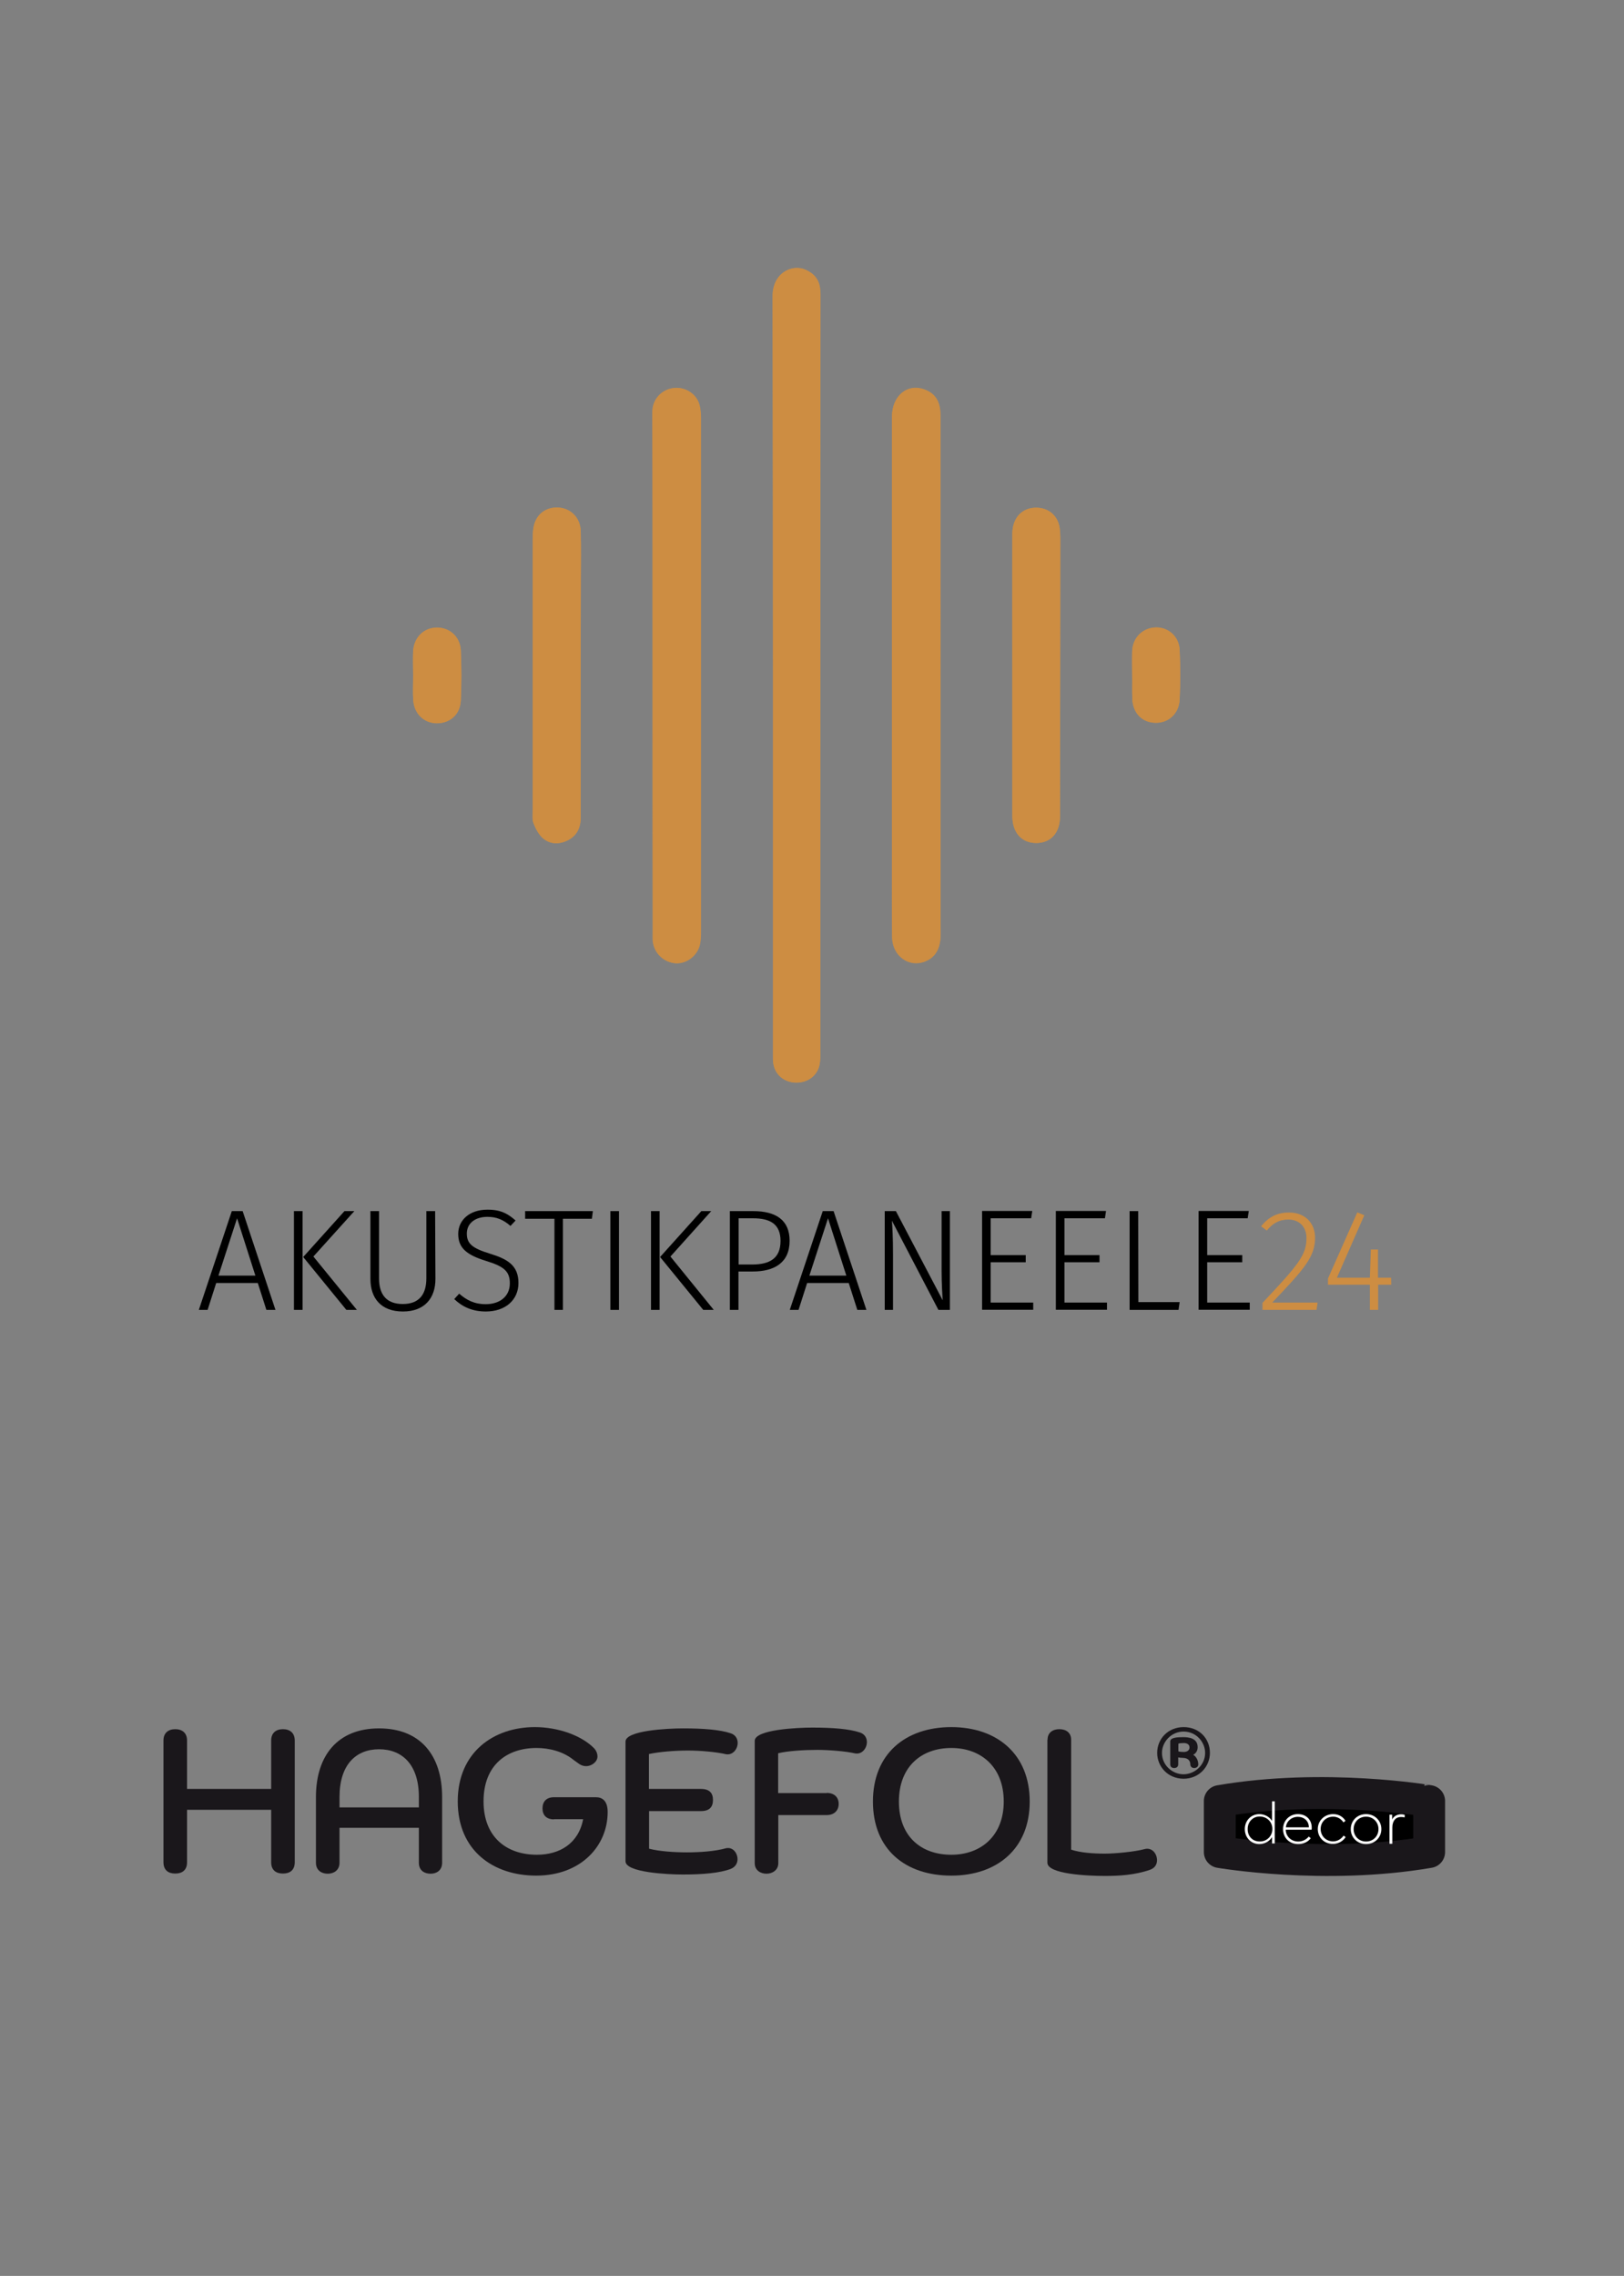 <svg xml:space="preserve" style="enable-background:new 0 0 1019.3 1428.2;" viewBox="0 0 1019.3 1428.2" y="0px" x="0px" xmlns:xlink="http://www.w3.org/1999/xlink" xmlns="http://www.w3.org/2000/svg" id="Ebene_1" version="1.1">
<rect x="0" y="0" width="1019.3" height="1428.2" fill="#808080" stroke="none"/>
<style type="text/css">
	.st0{fill:#CD8D42;}
	.st1{fill:#1A171B;}
	.st2{stroke:#1A171B;stroke-width:20;stroke-linecap:round;stroke-linejoin:round;stroke-miterlimit:10;}
	.st3{fill:#FFFFFF;}
</style>
<g>
	<path d="M161.8,805.1h-26.1l-5.4,16.9h-5.5l20.7-62h6.8l20.6,62h-5.7L161.8,805.1z M160.3,800.5l-11.5-36l-11.7,36H160.3z"></path>
	<path d="M189.9,822h-5.4v-62h5.4V822z M196.7,788.5L224,822h-6.6l-27.1-33.2l25.9-28.8h6.2L196.7,788.5z"></path>
	<path d="M273.3,802.6c0,12-6.8,20.4-20.4,20.4c-13.8,0-20.4-8.4-20.4-20.4V760h5.4v42.2c0,10,4.5,16.1,14.9,16.1
		c10.4,0,14.8-6.2,14.8-16.1V760h5.5L273.3,802.6L273.3,802.6z"></path>
	<path d="M323.6,765.9l-3.2,3.4c-4.6-4-8.8-5.7-14.5-5.7c-7.6,0-12.9,4-12.9,10.5c0,6.3,3.4,9.2,14.5,12.6
		c11.1,3.4,17.9,7.4,17.9,18.4c0,10.6-8.1,17.9-20.5,17.9c-8.5,0-14.8-3-19.8-7.8l3.1-3.4c4.6,4,9.4,6.6,16.7,6.6
		c8.7,0,15.1-4.8,15.1-13.1c0-7.5-3.7-10.6-14.8-14c-12.3-3.8-17.6-8.1-17.6-17c0-8.8,7.3-15.2,18.2-15.2
		C313.9,759,318.7,761.5,323.6,765.9z"></path>
	<path d="M371.5,764.8h-18.2V822H348v-57.2h-18.4V760h42.5L371.5,764.8z"></path>
	<path d="M388.5,822h-5.4v-62h5.4V822z"></path>
	<path d="M414,822h-5.4v-62h5.4V822z M420.8,788.5l27.2,33.5h-6.6l-27.1-33.2l25.9-28.8h6.2L420.8,788.5z"></path>
	<path d="M495.6,778.6c0,13.9-9.7,19.3-23.2,19.3h-8.9V822h-5.4v-62h14.6C487.1,760,495.6,765.7,495.6,778.6z M489.9,778.7
		c0-10.5-6.4-14.2-17.3-14.2h-9v29h8.9C482.7,793.4,489.9,790,489.9,778.7z"></path>
	<path d="M532.7,805.1h-26.1l-5.4,16.9h-5.5l20.7-62h6.8l20.6,62h-5.7L532.7,805.1z M531.2,800.5l-11.5-36l-11.7,36H531.2z"></path>
	<path d="M596.2,822h-7.2l-29.2-56c0.3,4.2,0.7,10.2,0.7,21.4V822h-5.2v-62h7l29.4,56c-0.2-2.6-0.7-10.3-0.7-18.4V760h5.2L596.2,822
		L596.2,822z"></path>
	<path d="M647.2,764.5h-25.4v23.1h22v4.5h-22v25.3h26.7v4.5h-32.1v-62h31.5L647.2,764.5z"></path>
	<path d="M693.5,764.5h-25.4v23.1h22v4.5h-22v25.3h26.7v4.5h-32.1v-62h31.5L693.5,764.5z"></path>
	<path d="M714.5,817.1h25.9l-0.7,4.9H709v-62h5.4L714.5,817.1L714.5,817.1z"></path>
	<path d="M783.1,764.5h-25.4v23.1h22v4.5h-22v25.3h26.7v4.5h-32.1v-62h31.5L783.1,764.5z"></path>
	<path d="M825.4,776.7c0,12-6.7,19.5-26.9,40.7H827l-0.7,4.6h-33.9v-4.4c22.4-23.8,27.6-30,27.6-40.6
		c0-7.2-4.5-11.7-11.4-11.7c-5.8,0-9.8,2.4-13.5,6.9l-3.6-2.7c4.8-5.8,10.1-8.6,17.4-8.6C819.2,760.8,825.4,767.6,825.4,776.7z" class="st0"></path>
	<path d="M873.2,806.2H865V822h-5.2v-15.8h-26.3v-3.9l18.4-41.5l4.4,1.8l-17.2,39.2h20.7l0.6-17.7h4.5v17.7h8.2
		L873.2,806.2L873.2,806.2z" class="st0"></path>
</g>
<g id="B9wSpl.tif">
	<g>
		<path d="M514.9,423.4c0-78,0-156.1,0-234.1c0-2.6,0.1-5.3-0.2-7.9c-0.6-5.7-3.7-9.6-9-12c-8.6-3.9-20.9,1.9-20.8,16.5
			c0.3,158.7,0.2,317.4,0.2,476.2c0,1.7,0,3.4,0.2,5.1c1.1,7.4,7,12.2,14.6,12.2c7.6,0,13.6-4.9,14.6-12.2c0.4-2.6,0.3-5.2,0.3-7.9
			C514.9,580.7,514.9,502,514.9,423.4z M409.6,423.3c0,53.8,0,107.6,0,161.4c0,2.1-0.1,4.2,0.1,6.2c0.9,7.4,7.1,13.2,14.4,13.5
			c6.8,0.3,13.6-4.9,15.1-11.9c0.5-2.5,0.6-5.2,0.6-7.8c0-107.4,0.1-214.9,0-322.3c0-2.8-0.1-5.7-0.9-8.4
			c-1.8-6.7-8.6-11.1-15.5-10.6c-7.3,0.6-13.1,6.1-13.9,13.3c-0.2,2-0.1,4.1-0.1,6.2C409.6,316.4,409.6,369.8,409.6,423.3z
			 M590.3,424c0-20.5,0-41,0-61.5c0-34,0-68.1,0-102.1c0-8.4-3.2-13.5-9.9-16c-10.9-4.1-20.5,3.9-20.5,17.1c0,92.9,0,185.8,0,278.6
			c0,16-0.2,32,0.1,47.9c0.2,11.8,10.6,19.2,20.7,15.2c6.5-2.6,9.7-8.1,9.7-16.9C590.3,532.3,590.3,478.1,590.3,424z M364.5,424
			c0-20.1,0-40.2,0-60.4c0-10.2,0.2-20.3-0.1-30.5c-0.2-8.3-6.3-14.3-14.3-14.6c-8.2-0.3-14.3,4.9-15.4,13.3
			c-0.3,2.4-0.4,4.9-0.4,7.3c0,56.4,0,112.8,0,169.3c0,2.8-0.4,5.9,0.6,8.4c1.3,3.3,3.2,6.9,5.8,9.2c4.5,3.8,10,4,15.4,1.4
			c5.9-2.9,8.3-7.9,8.3-14.3C364.5,483.5,364.5,453.8,364.5,424z M635.4,424c0,29.3,0,58.7,0,88c0,10.4,5.7,16.9,14.8,17
			c9.2,0.1,15.1-6.3,15.1-16.6c0.1-57.7,0.2-115.5,0.2-173.2c0-2.8-0.1-5.7-0.5-8.4c-1.3-7.5-7.1-12.2-14.7-12.2
			c-8.8,0-14.8,6.4-14.9,16.3C635.3,364.6,635.4,394.3,635.4,424z M259.3,423.8C259.3,423.8,259.4,423.8,259.3,423.8
			c0,5.3-0.3,10.5,0.1,15.8c0.6,8.4,6.8,14.2,14.6,14.3c8.3,0.1,14.8-5.4,15.2-14.2c0.5-10.5,0.5-21,0-31.5
			c-0.4-8.6-7-14.4-15.1-14.3c-8.1,0.1-14.2,6.1-14.8,14.8C259.1,413.6,259.3,418.7,259.3,423.8z M710.6,423.4
			C710.6,423.4,710.6,423.4,710.6,423.4c0.1,5.1-0.1,10.2,0.1,15.2c0.4,8.9,6.1,14.8,14.3,15c8.3,0.3,15-5.7,15.4-14.6
			c0.4-10.3,0.4-20.7,0-31c-0.4-8.6-7.2-14.5-15.2-14.2c-8.2,0.3-14.3,6.5-14.6,15C710.4,413.6,710.6,418.5,710.6,423.4z" class="st0"></path>
		<path d="M514.9,423.4c0,78.6,0,157.2,0,235.8c0,2.6,0.1,5.3-0.3,7.9c-1,7.3-7,12.2-14.6,12.2
			c-7.7,0-13.5-4.8-14.6-12.2c-0.2-1.7-0.2-3.4-0.2-5.1c0-158.7,0-317.4-0.2-476.2c0-14.6,12.2-20.4,20.8-16.5c5.3,2.4,8.4,6.2,9,12
			c0.3,2.6,0.2,5.3,0.2,7.9C514.9,267.3,514.9,345.4,514.9,423.4z" class="st0"></path>
		<path d="M409.6,423.3c0-53.4,0-106.9,0-160.3c0-2.1-0.1-4.1,0.1-6.2c0.7-7.2,6.6-12.7,13.9-13.3
			c7-0.6,13.7,3.9,15.5,10.6c0.7,2.7,0.9,5.6,0.9,8.4c0,107.4,0,214.9,0,322.3c0,2.6-0.1,5.3-0.6,7.8c-1.5,7-8.3,12.3-15.1,11.9
			c-7.3-0.4-13.5-6.2-14.4-13.5c-0.2-2-0.1-4.1-0.1-6.2C409.6,530.9,409.6,477.1,409.6,423.3z" class="st0"></path>
		<path d="M590.3,424c0,54.1,0,108.3,0,162.5c0,8.8-3.2,14.3-9.7,16.9c-10.1,4-20.5-3.4-20.7-15.2
			c-0.2-16-0.1-32-0.1-47.9c0-92.9,0-185.8,0-278.6c0-13.2,9.6-21.2,20.5-17.1c6.7,2.5,9.9,7.6,9.9,16c0,34,0,68.1,0,102.1
			C590.3,383,590.3,403.5,590.3,424z" class="st0"></path>
		<path d="M364.5,424c0,29.7,0,59.4,0,89.1c0,6.3-2.4,11.4-8.3,14.3c-5.4,2.6-10.9,2.5-15.4-1.4
			c-2.6-2.3-4.5-5.8-5.8-9.2c-1-2.5-0.6-5.6-0.6-8.4c0-56.4,0-112.8,0-169.3c0-2.4,0-4.9,0.4-7.3c1.1-8.4,7.2-13.6,15.4-13.3
			c7.9,0.3,14,6.3,14.3,14.6c0.3,10.1,0.1,20.3,0.1,30.5C364.5,383.8,364.5,403.9,364.5,424z" class="st0"></path>
		<path d="M635.4,424c0-29.7,0-59.4,0-89.1c0-9.9,6-16.3,14.9-16.3c7.6,0,13.4,4.7,14.7,12.2c0.5,2.8,0.5,5.6,0.5,8.4
			c0,57.7-0.1,115.5-0.2,173.2c0,10.3-5.9,16.7-15.1,16.6c-9.1-0.1-14.8-6.6-14.8-17C635.4,482.7,635.4,453.4,635.4,424z" class="st0"></path>
		<path d="M259.3,423.8c0-5.1-0.2-10.2,0-15.2c0.5-8.7,6.7-14.7,14.8-14.8c8.1-0.1,14.7,5.7,15.1,14.3
			c0.5,10.5,0.5,21,0,31.5c-0.4,8.8-6.9,14.3-15.2,14.2c-7.8-0.1-14-5.9-14.6-14.3C259,434.3,259.4,429,259.3,423.8
			C259.4,423.8,259.3,423.8,259.3,423.8z" class="st0"></path>
		<path d="M710.6,423.4c0-4.9-0.1-9.8,0-14.7c0.3-8.5,6.4-14.6,14.6-15c8-0.3,14.9,5.6,15.2,14.2
			c0.5,10.3,0.5,20.7,0,31c-0.4,9-7.1,14.9-15.4,14.6c-8.3-0.3-14-6.1-14.3-15C710.5,433.6,710.7,428.5,710.6,423.4
			C710.6,423.4,710.6,423.4,710.6,423.4z" class="st0"></path>
	</g>
</g>
<g>
	<g>
		<path d="M170.2,1135.7h-52.8v32.9c0,5-3.1,7.1-7.4,7.1c-4.3,0-7.4-2.1-7.4-7.1v-76.4c0-4.8,3.1-7.1,7.4-7.1
			c4.3,0,7.4,2.3,7.4,7.1v30.4h52.8v-30.4c0-4.8,3.1-7.1,7.4-7.1c4.3,0,7.4,2.3,7.4,7.1v76.4c0,5-3.1,7.1-7.4,7.1
			c-4.3,0-7.4-2.1-7.4-7.1V1135.7z" class="st1"></path>
		<path d="M262.9,1147h-49.8v21.9c0,4.9-3.8,6.9-7.4,6.9c-3.6,0-7.4-1.9-7.4-6.9v-41.2c0-26,13.6-43.1,39.6-43.1
			c26.1,0,39.6,17.1,39.6,43.1v41.2c0,4.9-3.6,6.9-7.2,6.9c-3.8,0-7.4-1.9-7.4-6.9V1147z M213.1,1134.2h49.8v-6.6
			c0-20.2-10.4-29.9-25-29.9c-14.5,0-24.8,9.7-24.8,29.9V1134.2z" class="st1"></path>
		<path d="M347.7,1141.7c-4.8,0-7.2-2.7-7.2-6.9c0-4.3,2.5-7,7.2-7H374c3.9,0,7.4,2.1,7.4,9.3
			c0,21.2-16.7,39.9-44.9,39.9c-26.7,0-49.2-15.5-49.2-46.6c0-30.7,22.4-46.6,48.4-46.6c14.5,0,29.4,5.2,37.4,13.5
			c1.2,1.4,1.9,3.1,1.9,5c0,3.1-3.4,6-7.2,6c-3.4,0-5.3-2.3-7.8-3.9c-6.6-5.4-15.5-7.5-23.2-7.5c-18.6,0-33.3,10.6-33.3,33.5
			c0,22.5,14.5,33.5,33.5,33.5c14.2,0,26.1-7,29-22.3H347.7z" class="st1"></path>
		<path d="M407.4,1136.4v23.7c6.1,1.6,15.5,2.3,23.6,2.3c8,0,17.6-0.6,24.7-2.6c4.3-0.9,7.2,3,7.2,6.9
			c0,2.5-1.3,4.9-4.3,6.1c-6.9,2.6-17.5,3.5-30,3.5c-9.7,0-36-1.3-36-8.3v-75.1c0-7,26.4-8.3,36.1-8.3c12.7,0,23.2,0.8,30,3.1
			c3,1,4.3,3.5,4.3,6c0,3.9-3.1,7.9-7.4,7.1c-6-1.4-15.9-2.3-23.8-2.3c-8.3,0-18.1,0.8-24.5,2.2v21.9h32.7c5.2,0,7.5,2.5,7.5,6.9
			c0,4.5-2.3,7-7.5,7H407.4z" class="st1"></path>
		<path d="M518.9,1125.1c4.8,0,7.5,2.8,7.5,6.9c0,4-2.7,7-7.5,7h-30.4v30.2c0,4.4-3.8,6.6-7.4,6.6
			c-3.8,0-7.4-2.2-7.4-6.6v-76.9c0.3-6.9,26.4-8.2,36.1-8.2c12.7,0,23.2,0.8,30,3.1c3,1,4.3,3.5,4.3,6c0,3.9-3.1,7.9-7.4,7.1
			c-6-1.4-16.7-2.2-23.8-2.2c-8.3,0-18.1,0.6-24.5,2.1v25H518.9z" class="st1"></path>
		<path d="M597.1,1177c-28.7,0-49.2-16.3-49.2-46.5c0-29.9,20.4-46.7,49.2-46.7c28.5,0,49.2,16.8,49.2,46.7
			C646.3,1160.3,625.6,1177,597.1,1177z M597.1,1096.9c-18.9,0-32.9,11.8-32.9,33.6c0,22,14,33.4,32.9,33.4
			c18.6,0,32.9-11.9,32.9-33.4C630,1108.8,615.7,1096.9,597.1,1096.9z" class="st1"></path>
		<path d="M657.5,1091.7c0-4.4,3.2-6.6,7.4-6.6s7.4,2.2,7.4,6.6v69c5.8,1.9,13.6,2.5,21.2,2.5c6.5,0,18.8-1.2,24.7-2.8
			c4.8-1.4,8,2.8,8,6.9c0,2.6-1.3,4.9-4.3,6c-9.7,3.4-19.7,3.9-28.5,3.9c-11.1,0-36-1.2-36-8.3V1091.7z" class="st1"></path>
	</g>
	<g>
		<path d="M726.3,1100c0-9,7-16.2,16.6-16.2c9.7,0,16.5,7.1,16.5,16.2c0,8.4-6.6,16.2-16.6,16.2
			C732.8,1116.1,726.3,1108.4,726.3,1100z M756.4,1100c0-6.7-5.5-13.4-13.5-13.4c-8,0-13.6,6.7-13.6,13.4c0,7.9,6.7,13.4,13.5,13.4
			C749.7,1113.4,756.4,1107.8,756.4,1100z M734.5,1092.8c0-2.4,4.3-2.7,8.1-2.7c3.3,0,9.1,0.5,9.1,6.3c0,2.2-1,3.8-2.8,4.8
			c1.3,0.6,3.2,2.9,3.2,6c0,1.5-1.3,2.3-2.6,2.3c-1.2,0-2.4-0.8-2.4-2.3c0-2.1-1.3-4.1-4.8-4.1c-0.9,0-2.1-0.1-2.8-0.3v4.4
			c0,2.1-2,2.3-2.5,2.3c-0.6,0-2.5-0.2-2.5-2.3V1092.8z M739.6,1099c0.8,0.3,2.2,0.4,3.5,0.4c1.3,0,3.5-0.6,3.5-2.8
			c0-2.3-2.2-2.8-3.5-2.8c-1.4,0-2.8,0.1-3.5,0.4V1099z" class="st1"></path>
	</g>
</g>
<path d="M765.6,1130.2v32c0,0,65.7,11.3,131.4,0v-32C897.1,1130.2,831.3,1118.9,765.6,1130.2z" class="st2"></path>
<g>
	<path d="M781.3,1147.8c0-5.3,3.9-9.4,9.1-9.4c3.4,0,6.4,1.7,8,4.3v-12.3h1.7v26.4h-1.7v-4c-1.5,2.6-4.6,4.4-8,4.4
		C785.2,1157.2,781.3,1153.1,781.3,1147.8z M790.6,1155.6c4.6,0,8-3.4,8-7.9c0-4.4-3.4-7.8-8-7.8c-4.3,0-7.5,3.4-7.5,7.8
		C783,1152.3,786.2,1155.6,790.6,1155.6z" class="st3"></path>
	<path d="M805.3,1147.8c0-5.4,4.1-9.4,9.3-9.4c5.5,0,8.7,3.8,8.7,8.4c0,0.4,0,0.9-0.1,1.4H807c0.1,4.5,3.7,7.4,7.8,7.4
		c2.6,0,5-1.1,6.6-3.1l1.3,1c-1.8,2.5-4.8,3.7-7.9,3.7C809.2,1157.2,805.3,1153.2,805.3,1147.8z M821.5,1146.7c0-4-3-6.6-6.9-6.6
		c-3.9,0-7.2,2.7-7.5,6.6H821.5z" class="st3"></path>
	<path d="M827.1,1147.8c0-5.3,4.2-9.4,9.7-9.4c3.9,0,6.4,2.1,7.7,4.2l-1.3,1c-1.4-2.2-3.8-3.6-6.4-3.6
		c-4.6,0-7.9,3.4-7.9,7.7c0,4.4,3.3,7.8,7.8,7.8c2.9,0,5.2-1.6,6.6-3.6l1.3,0.9c-1.6,2.5-4.5,4.3-7.9,4.3
		C831.1,1157.2,827.1,1153,827.1,1147.8z" class="st3"></path>
	<path d="M847.8,1147.8c0-5.3,4.1-9.4,9.6-9.4s9.6,4.1,9.6,9.4c0,5.3-4.1,9.4-9.6,9.4S847.8,1153.1,847.8,1147.8z
		 M857.4,1155.6c4.5,0,7.8-3.4,7.8-7.8s-3.4-7.8-7.8-7.8c-4.5,0-7.8,3.4-7.8,7.8S852.9,1155.6,857.4,1155.6z" class="st3"></path>
	<path d="M872.1,1138.8h1.7v3c0.9-2.2,3.4-3.3,5.5-3.3c1.1,0,2,0.2,2.4,0.4l-0.1,1.6c-0.5-0.2-1.3-0.3-2.3-0.3
		c-3.2,0-5.4,2.3-5.4,6.6v10.2h-1.8V1138.8z" class="st3"></path>
</g>
</svg>
